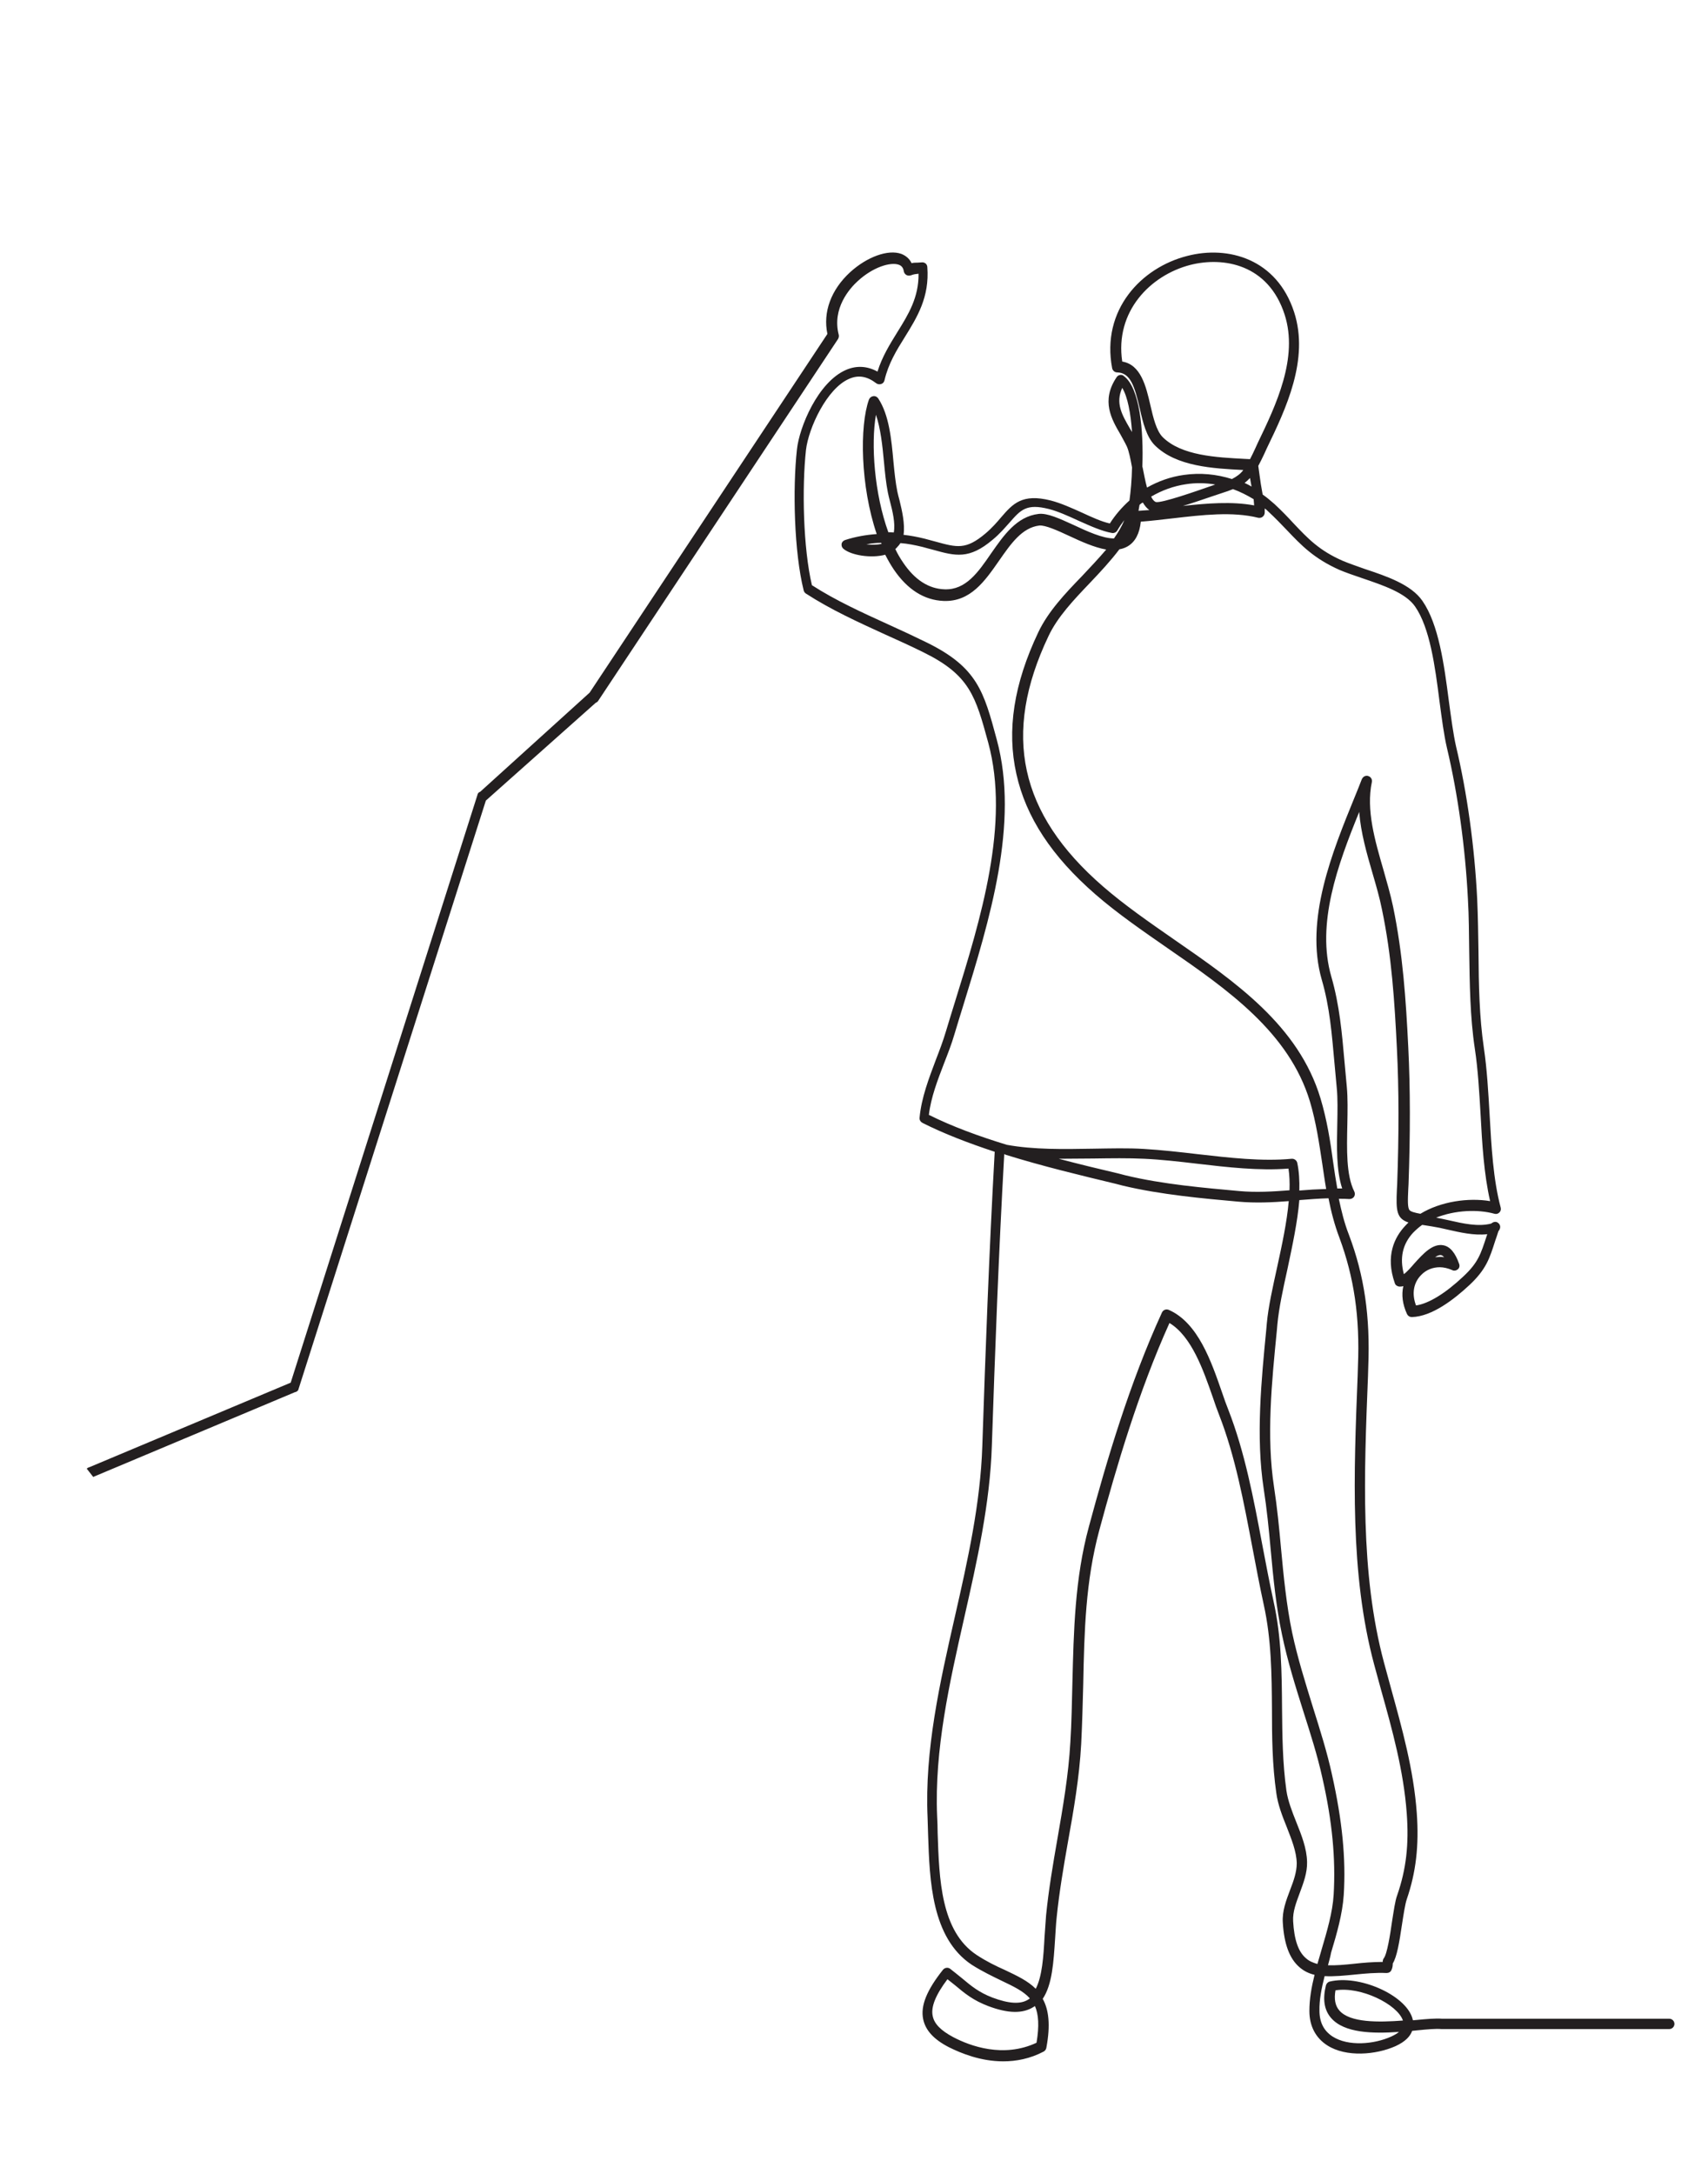 <?xml version="1.0" encoding="utf-8"?>
<!-- Generator: Adobe Illustrator 18.1.1, SVG Export Plug-In . SVG Version: 6.00 Build 0)  -->
<svg version="1.1" xmlns="http://www.w3.org/2000/svg" xmlns:xlink="http://www.w3.org/1999/xlink" x="0px" y="0px"
	 viewBox="0 0 661.6 841.9" enable-background="new 0 0 661.6 841.9" xml:space="preserve">
<g id="background">
</g>
<g id="line_art">
	<g>
		<path fill="#231F20" d="M33.6,568.7c0.3-0.3,0.7-0.5,1.1-0.6l77.9-32.7l72.5-228.1c0.2-0.3,0.5-0.6,0.9-0.7l42.4-38.4l92.1-138.9
			c-1.8-8.4,1.4-17.1,8.8-23.9c6.6-6,14.7-8.9,19.8-7.1c1.8,0.7,3.2,1.9,4,3.6c0.8-0.2,1.6-0.2,2.3-0.2c0.6,0,1.1-0.1,1.6-0.1
			c0.5-0.1,1.1,0.1,1.5,0.4c0.4,0.3,0.7,0.9,0.7,1.4c0.9,11.7-4,19.5-8.7,27.1c-3.2,5.1-6.4,10.3-7.9,16.8c-0.2,0.7-0.6,1.2-1.3,1.4
			c-0.6,0.2-1.4,0.1-1.9-0.3c-3.5-2.7-6.9-3.3-10.5-1.7c-8.6,3.7-15.7,19-16.7,27.5c-1.6,14.6-1.1,38,2.3,52.4
			c9.3,6,19.7,10.7,29.8,15.3c4.9,2.2,10,4.6,14.9,7c19.4,9.6,21.9,18.9,26.9,37.5c8.8,32.4-2.8,69.9-13,103
			c-1.2,3.8-2.3,7.5-3.4,11.1c-1.1,3.8-2.6,7.6-4,11.2c-2.5,6.5-5.1,13.2-5.9,20c9,4.5,19.4,8.3,30.2,11.6c10.4,1.9,22,1.7,33.3,1.5
			c7-0.1,13.5-0.3,19.9,0.1c6.7,0.4,13.8,1.2,20.6,2c12.3,1.4,25.1,2.9,36.5,1.8c1-0.1,2,0.6,2.2,1.6c0.7,3.3,0.9,6.9,0.8,10.7
			c3.4-0.3,6.9-0.5,10.4-0.6c-0.6-3.3-1-6.5-1.5-9.7c-1.2-7.9-2.4-16.2-4.8-24.2c-8.1-26.8-32-43.4-55.2-59.4
			c-9.5-6.6-19.4-13.4-27.9-20.8c-16.9-14.7-26.9-29.9-30.6-46.6c-3.8-16.9-1-34.9,8.5-54.9c3.8-8,10.4-15,16.9-21.7
			c3.3-3.5,6.5-6.9,9.4-10.3c-4.6-0.8-9.7-3.1-14.4-5.3c-4.5-2.1-9.2-4.2-11.5-4c-6.7,0.8-11,7-15.6,13.6
			c-5.5,7.9-11.1,16-21.5,15.6c-7.5-0.3-14-4.4-19.3-12.2c-1.2-1.8-2.3-3.7-3.3-5.7c-5.5,1.5-13.3,0.2-16.2-2.3
			c-0.6-0.5-0.8-1.2-0.7-1.9c0.1-0.7,0.7-1.3,1.4-1.5c4-1.3,8.1-2,12.2-2.3c-6.3-18.5-6.7-41.8-3-52.1c0.3-0.7,0.9-1.2,1.7-1.3
			c0.8-0.1,1.5,0.3,1.9,0.9c4.2,6.4,5.1,15.7,5.9,24.7c0.4,4.1,0.8,8,1.5,11.4c0.2,1,0.5,2.1,0.8,3.2c1,4.1,2.2,9.2,1.6,13.5
			c2.7,0.3,5.4,0.8,8.2,1.5c1.5,0.4,2.9,0.8,4.1,1.1c8.4,2.3,11.8,3.3,19.4-3.1c2.6-2.2,4.5-4.4,6.1-6.3c4.5-5.2,8.1-9.3,19.2-6.5
			c3.9,1,8.1,2.9,12.1,4.7c3.9,1.8,7.6,3.5,10.8,4.2c2.1-3.3,4.7-6.3,7.6-8.9c0.5-3.5,0.9-8,1-12.8c-0.6-3.3-1.2-6.3-2-8.1
			c-0.7-1.5-1.6-3-2.5-4.7c-3.4-5.8-7.6-13-1.5-22.1c0.3-0.5,0.8-0.8,1.3-0.9c0.5-0.1,1.1,0,1.5,0.4c6.2,4.5,7.7,21.1,7.2,35
			c0,0.1,0,0.2,0.1,0.4c0.5,2.4,1,5.3,1.7,7.8c4.4-2.5,9.2-4.2,14.3-4.9c6.3-0.9,12.6-0.3,18.6,1.6c1.9-1,3.3-2,4.4-3.5
			c-11.6-0.6-26-1.3-34.3-9.6c-3.2-3.2-4.6-8.8-5.8-14.2c-2-8.6-3.6-13.9-8.8-14c-0.9,0-1.7-0.7-1.9-1.6
			c-4.3-22.6,11.3-39,29.1-43.5c15.8-4.1,34.7,1.1,41.4,21.8c5.9,18.3-3.2,37.4-10.6,52.7l-1,2.2c-0.8,1.7-1.6,3.3-2.3,4.6
			c0.3,2.5,0.7,4.8,1,7.1c0.2,1.3,0.5,2.7,0.7,4c1.6,1.1,3.1,2.4,4.6,3.7c2.9,2.7,5.2,5.1,7.4,7.5c5.5,5.8,9.9,10.5,19.1,14.5
			c2.4,1,5.3,2,8.4,3.1c8.4,2.8,18,6,22.4,12.4c6.3,9.1,8.4,24.7,10.2,38.6c0.9,6.6,1.7,12.8,2.8,17.7c4.3,18,7.2,39,8.2,59.2
			c0.3,6.8,0.4,13.7,0.5,20.4c0.1,12.9,0.3,25.1,2.1,37.3c1.2,8.1,1.7,17,2.2,25.6c0.7,12.4,1.4,25.3,4.3,36.1
			c0.2,0.7,0,1.4-0.5,1.9c-0.5,0.5-1.2,0.7-1.9,0.5c-6.5-1.8-15.3-1.4-22.6,1.5c1.5,0.3,3.1,0.6,4.8,1c5.7,1.3,11.5,2.6,16.5,1.3
			c1.5-1.2,2.5-0.5,2.9-0.1c0.4,0.4,1.2,1.5-0.1,3.1c-0.4,1.3-0.8,2.5-1.2,3.6c-2.2,6.9-3.5,11.1-10,17.2
			c-5.9,5.5-14.5,12.2-22.3,12.4c-0.8,0-1.5-0.4-1.9-1.2c-1.7-3.7-2.2-7.4-1.4-10.8c-0.5,0.2-1.1,0.2-1.6,0.2
			c-0.8-0.1-1.5-0.6-1.7-1.3c-3.8-10.7,0-17.9,3.9-22.1c0.5-0.5,0.9-1,1.4-1.4c-4.6-1.6-4.9-4.4-4.5-12.9l0.1-1.8
			c0.7-19.2,0.7-36.9-0.1-52.7c-0.9-18.1-2-35.8-5.8-53.9c-0.9-4.5-2.2-9-3.6-13.8c-2.3-7.9-4.6-15.9-5.2-23.9
			c-8.4,20.6-16.7,43.4-10.8,63.8c3.2,11.1,4.1,21.7,5.1,32.9c0.3,3.2,0.6,6.5,0.9,9.8c0.4,4.3,0.3,9.3,0.2,14.5
			c-0.2,9.6-0.5,19.6,2.7,26c0.3,0.6,0.3,1.4-0.1,2c-0.4,0.6-1.1,0.9-1.8,0.9c-1.4-0.1-2.7-0.1-4.1-0.1c1,4.7,2.1,9.3,3.9,13.9
			c6,15.9,8.3,31.7,7.5,51.3l-0.1,3.5c-1.5,37.5-3.1,76.3,6.2,110.9c0.9,3.3,1.8,6.6,2.7,9.9c4.3,15.6,8.8,31.6,10,48.4
			c0.9,12.6-0.3,22.9-3.9,33.4c-0.6,1.8-1.2,5.6-1.8,9.5c-1.1,7.4-2,12.7-3.6,15.3c0,0.8-0.1,1.7-0.5,2.5c-0.3,0.8-1.1,1.2-1.9,1.2
			c-4.1-0.2-8.3,0.2-12.3,0.6c-4.1,0.4-8,0.8-11.7,0.6c-1.2,4.7-2.1,9.2-2,13.4c0,4.5,1.7,7.8,5.1,10c6.1,3.9,16.1,3,22.7,0
			c1.3-0.6,2.3-1.2,3-1.8c-10.1,0.7-21.2,0.5-26.3-5.4c-2.7-3.1-3.3-7.3-2-12.6c0.2-0.7,0.7-1.3,1.5-1.5c11.3-2.7,28.9,5,31.9,13.9
			c0.1,0.3,0.2,0.7,0.3,1.1c0.4,0,0.8-0.1,1.2-0.1c4.1-0.4,7.7-0.7,10.1-0.5h88c1.1,0,2,0.9,2,2c0,1.1-0.9,2-2,2h-88.1
			c-0.1,0-0.1,0-0.2,0c-2-0.2-5.4,0.1-9.4,0.5c-0.6,0.1-1.3,0.1-1.9,0.2c-0.7,2-2.5,4.1-6.4,5.9c-7.6,3.4-19.2,4.4-26.5-0.3
			c-4.5-2.9-6.9-7.5-6.9-13.3c0-4.6,0.8-9.2,2-14c-2.2-0.5-4.2-1.5-5.9-3c-3.8-3.3-5.9-8.9-6.4-17.2c-0.3-4.5,1.3-8.6,2.8-12.6
			c1.4-3.6,2.6-7,2.6-10.4c-0.1-4.6-2-9.2-3.9-14.1c-1.7-4.2-3.4-8.6-4-13c-1.6-11-1.7-22-1.7-32.6c-0.1-13.3-0.2-27-3.2-40.5
			c-1.6-7.3-3-14.9-4.4-22.2c-3.3-17.3-6.6-35.2-12.9-51.3c-0.8-2-1.6-4.3-2.4-6.7c-3.7-10.6-8.2-23.6-16.8-28.8
			c-12,26.6-20.5,55.5-27.2,80.3c-5.3,19.7-5.8,39-6.2,59.5c-0.2,7.6-0.4,15.5-0.8,23.3c-0.7,12.8-2.9,25.5-5.1,37.7
			c-1.7,9.6-3.4,19.6-4.4,29.4c-0.3,2.7-0.4,5.5-0.6,8.2c-0.6,9.1-1.1,17.8-4.8,23.3c2.3,4.1,3.1,10,1.4,19c-0.1,0.6-0.5,1.1-1,1.4
			c-5.3,2.8-10.7,3.8-15.7,3.8c-8.7,0-16.3-3.1-21.1-5.5c-5.8-3-9-6.5-9.9-10.8c-1.1-5.2,1.4-11.3,7.7-19.2c0.7-0.8,1.9-1,2.8-0.3
			c1.7,1.3,3.1,2.5,4.5,3.6c3.7,3.1,6.6,5.5,11.8,7.5c6.4,2.4,11,2.7,14,0.7c0.2-0.1,0.3-0.2,0.5-0.4c-2.5-2.8-6.3-4.6-10.9-6.8
			c-3.5-1.7-7.5-3.6-11.6-6.2c-15.6-10.4-16.3-32.6-16.9-50.4c-0.1-2.2-0.1-4.4-0.2-6.5c-1.2-26.2,4.8-52.5,10.6-78
			c4.9-21.5,9.9-43.8,10.6-66c1.2-35.9,2.6-74.5,4.8-113.9c-10-3.3-19.7-7-28-11.2c-0.7-0.4-1.2-1.1-1.1-2
			c0.7-7.7,3.6-15.2,6.3-22.4c1.4-3.6,2.8-7.3,3.9-11c1.1-3.6,2.2-7.3,3.4-11.1c10.1-32.5,21.5-69.4,13-100.7
			c-4.9-17.9-7.1-26.1-24.9-34.9c-4.8-2.4-9.9-4.7-14.8-6.9c-10.5-4.8-21.3-9.7-31-16c-0.4-0.3-0.7-0.7-0.8-1.2
			c-3.7-14.8-4.3-39.4-2.6-54.6c0.9-8.5,8.1-26.1,19.1-30.8c4-1.7,8.1-1.5,12.1,0.7c1.8-5.8,4.8-10.6,7.7-15.3
			c4.3-6.9,8.3-13.4,8.2-22.6c-1,0.1-1.9,0.2-2.9,0.6c-0.6,0.2-1.2,0.2-1.8-0.1c-0.5-0.3-0.9-0.8-1-1.4c-0.2-1.3-0.8-2.2-2-2.6
			c-3.2-1.1-9.9,0.9-15.8,6.3c-3.1,2.8-10.1,10.6-7.4,20.9c0.1,0.5,0,1.1-0.3,1.6l-92.9,140.1c-0.2,0.3-0.5,0.6-0.9,0.7L188.2,310
			l-72.7,228.3c-0.3,0.4-0.7,0.7-1.3,0.8l-78.1,32.8 M367,766.4c-4.6,6.1-6.5,10.8-5.7,14.3c0.6,3,3.2,5.6,7.9,8.1
			c6.6,3.5,19.5,8.2,32.3,2.2c1.1-6.5,0.8-11-0.6-14.2c-0.2,0.1-0.3,0.2-0.5,0.3c-4.2,2.7-9.9,2.6-17.6-0.3
			c-5.8-2.2-9.1-4.9-12.9-8.1C368.9,767.9,368,767.2,367,766.4z M517.3,770.7c-0.6,3.4-0.1,6,1.5,7.8c4.1,4.8,15.3,4.6,24.6,3.9
			c0,0,0-0.1,0-0.1C541.2,776.1,527.1,769.1,517.3,770.7z M389,446.9c-2.2,39-3.6,77.2-4.8,112.8c-0.7,22.6-5.8,45-10.7,66.7
			c-5.7,25.2-11.6,51.2-10.5,76.9c0.1,2.1,0.2,4.3,0.2,6.5c0.6,17.8,1.2,38,15.1,47.2c3.8,2.5,7.5,4.3,11.1,5.9
			c4.6,2.2,8.7,4.1,11.8,7.2c2.5-4.8,3-12.5,3.4-20c0.2-2.8,0.4-5.6,0.6-8.4c1-10,2.7-20,4.4-29.7c2.1-12.1,4.3-24.7,5-37.3
			c0.5-7.7,0.6-15.6,0.8-23.1c0.5-19.8,0.9-40.3,6.4-60.5c6.9-25.6,15.7-55.4,28.3-82.9c0.5-1,1.6-1.4,2.6-1
			c11.4,5,16.5,20,20.7,32.1c0.8,2.4,1.6,4.6,2.4,6.6c6.4,16.4,9.8,34.5,13.1,52c1.4,7.3,2.8,14.8,4.4,22.1
			c3.1,13.9,3.2,27.9,3.3,41.3c0.1,10.5,0.2,21.4,1.7,32.1c0.6,4,2.2,8.1,3.8,12.1c2,5,4.1,10.2,4.2,15.5c0.1,4.2-1.4,8.1-2.8,11.9
			c-1.4,3.8-2.8,7.3-2.6,11c0.4,7.2,2,11.9,5,14.4c1.2,1.1,2.7,1.7,4.4,2.2c0.5-1.8,1.1-3.6,1.6-5.5c2.1-7.1,4.3-14.5,4.7-21.4
			c0.8-13.8-0.5-28.2-4.4-45.3c-1.9-8.6-4.6-17-7.4-25.8c-3-9.5-6.1-19.4-8.2-29.5c-2.3-10.8-3.4-22.1-4.4-33
			c-0.7-7.8-1.5-15.8-2.7-23.5c-3.1-20.1-0.9-42.2,1-61.7l0.2-2.3c0.6-6.6,2.3-14,4-21.8c1.9-8.7,3.8-17.5,4.5-25.6
			c-6.4,0.5-12.9,0.8-19.6,0.2c-13.4-1.2-30.1-2.7-44.7-6.2l-2.7-0.7c-13.3-3.2-28.4-6.8-42.8-11.3C389.3,447,389.2,446.9,389,446.9
			z M514.4,761c3,0.1,6.5-0.2,10.2-0.6c3.6-0.4,7.3-0.7,11-0.7c0-0.5,0.1-1,0.4-1.4c1.3-1.6,2.5-9.2,3.2-14.2
			c0.7-4.3,1.2-8.1,2-10.2c3.5-10.1,4.6-19.7,3.7-31.8c-1.2-16.4-5.6-32.3-9.9-47.6c-0.9-3.3-1.8-6.6-2.7-9.9
			c-9.5-35.3-7.9-74.3-6.4-112.1l0.1-3.5c0.8-19-1.5-34.4-7.2-49.8c-1.9-5-3.2-10.1-4.2-15.2c-3.7,0.1-7.5,0.4-11.3,0.7
			c-0.7,8.5-2.7,17.7-4.6,26.7c-1.7,7.7-3.3,15-3.9,21.4l-0.2,2.3c-2,20.2-4.1,41.1-1.1,60.7c1.2,7.8,2,15.9,2.7,23.7
			c1,10.8,2.1,22,4.3,32.6c2.1,9.9,5.2,19.7,8.1,29.1c2.7,8.6,5.5,17.4,7.4,26.2c3.9,17.5,5.4,32.3,4.5,46.4
			c-0.5,7.4-2.7,15-4.9,22.3C515.3,757.8,514.8,759.4,514.4,761z M557.7,490.7c-2.7,0-5.3,1-7.2,3c-3,3-3.7,7.3-2,11.8
			c4.9-0.7,11.4-4.7,18.3-11.2c5.8-5.4,6.8-8.8,9-15.5c0.1-0.3,0.2-0.6,0.3-0.9c-5.1,0.6-10.6-0.7-15.5-1.8c-2.1-0.5-4-0.9-5.9-1.2
			l-1.9-0.3c-0.7-0.1-1.3-0.2-1.9-0.3c-1.3,0.9-2.4,1.9-3.5,3c-4.1,4.4-5.3,9.8-3.6,16.1c1.2-0.9,2.9-2.8,4-4.1
			c3.5-3.9,7.2-7.9,11.3-7.1c2.6,0.5,4.6,2.9,6.1,7.2c0.3,0.8,0.1,1.6-0.5,2.1c-0.6,0.5-1.5,0.7-2.2,0.3
			C560.9,491.1,559.2,490.7,557.7,490.7z M557.6,486.7c0.6,0,1.2,0,1.8,0.1c-0.4-0.4-0.8-0.7-1.2-0.8c-0.6-0.1-1.4,0.2-2.3,0.8
			C556.5,486.8,557.1,486.7,557.6,486.7z M529.4,300.4c0.2,0,0.4,0,0.6,0.1c1,0.3,1.6,1.3,1.4,2.3c-2.3,10.8,1.2,22.7,4.5,34.1
			c1.3,4.6,2.7,9.4,3.7,14.1c3.8,18.3,5,36.2,5.9,54.5c0.8,15.9,0.8,33.8,0.1,53.1l-0.1,1.8c-0.2,4.4-0.3,7.3,0.5,8.2
			c0.5,0.6,2,1,4.2,1.4c7.9-4.8,18.6-6.3,27-4.9c-2.4-10.5-3.1-22.3-3.7-33.7c-0.5-8.5-1-17.3-2.2-25.2c-1.9-12.5-2-25.4-2.2-37.9
			c-0.1-6.6-0.1-13.5-0.5-20.2c-1-19.9-3.9-40.7-8.1-58.4c-1.2-5.1-2-11.4-2.9-18.1c-1.7-13.4-3.7-28.5-9.5-36.8
			c-3.7-5.3-12.5-8.2-20.4-10.9c-3.2-1.1-6.2-2.1-8.8-3.2c-9.9-4.4-14.8-9.5-20.4-15.4c-2.2-2.3-4.5-4.7-7.3-7.3
			c-0.4-0.4-0.8-0.8-1.3-1.1c0,0.5,0,1.1,0,1.6c0,0.6-0.3,1.2-0.8,1.6c-0.5,0.4-1.1,0.5-1.7,0.4c-10-2.5-21.7-1.1-33,0.2
			c-4.4,0.5-8.5,1-12.5,1.3c-0.5,4.7-2.2,7.8-5,9.5c-1,0.6-2.1,1-3.3,1.2c-3.4,4.5-7.4,8.8-11.4,13c-6.2,6.5-12.6,13.2-16.1,20.7
			c-18,37.9-11.3,68.7,21.1,96.8c8.4,7.3,18.1,14,27.6,20.6c23.7,16.4,48.2,33.3,56.7,61.5c2.5,8.3,3.8,16.6,4.9,24.7
			c0.5,3.5,1,6.9,1.6,10.2c0.6,0,1.3,0,1.9,0c-2.3-7-2.1-16.1-1.9-24.9c0.1-5.1,0.2-10-0.2-14c-0.3-3.3-0.6-6.6-0.9-9.8
			c-1-11-1.8-21.5-4.9-32.1c-6.7-23.2,4.1-49.6,12.8-70.9c0.9-2.2,1.8-4.4,2.6-6.5C527.8,300.9,528.6,300.4,529.4,300.4z
			 M410.1,448.7c8,2.1,15.8,4,23.1,5.7l2.7,0.7c14.4,3.5,30.9,4.9,44.1,6.1c6.6,0.6,13.1,0.2,19.5-0.3c0.1-3,0-5.8-0.4-8.4
			c-11.3,0.9-23.6-0.5-35.5-1.9c-6.8-0.8-13.8-1.6-20.4-1.9c-6.2-0.3-12.7-0.2-19.6-0.1C419.2,448.6,414.7,448.7,410.1,448.7z
			 M346.8,212.6c0.9,1.9,1.9,3.6,3,5.2c4.5,6.7,9.9,10.2,16.1,10.4c8.2,0.3,13-6.6,18-13.9c4.9-7,9.9-14.3,18.4-15.3
			c3.4-0.4,8.1,1.8,13.6,4.3c5.1,2.4,11.2,5.2,15.6,5.2c1.6-2.3,3-4.6,4-7.1c-1,1.3-1.9,2.6-2.7,4c-0.4,0.7-1.2,1.1-2,1
			c-4-0.7-8.4-2.7-13.1-4.8c-3.9-1.8-7.9-3.6-11.4-4.5c-8.7-2.2-10.9,0.3-15.2,5.2c-1.8,2-3.8,4.4-6.6,6.7c-9.1,7.7-14.4,6.3-23,3.9
			c-1.3-0.3-2.6-0.7-4.1-1.1c-2.9-0.7-5.8-1.3-8.6-1.5c-0.4,0.6-0.8,1.1-1.3,1.6C347.3,212.2,347,212.4,346.8,212.6z M335.6,210.8
			c2,0.2,4.1,0.2,5.9-0.2c-0.1-0.1-0.1-0.3-0.2-0.4C339.4,210.2,337.5,210.4,335.6,210.8z M344.1,206.1c0.7,0,1.4,0,2.1,0.1
			c0.7-3.5-0.5-8.4-1.5-12.2c-0.3-1.2-0.6-2.3-0.8-3.4c-0.7-3.5-1.1-7.5-1.5-11.8c-0.6-6.4-1.3-12.9-3.1-18.2
			C337.3,172.1,338.7,191.2,344.1,206.1z M441.4,195.5c-0.1,0.8-0.3,1.6-0.4,2.3c1.4-0.1,2.8-0.2,4.2-0.3c-1-0.7-1.8-1.7-2.5-2.9
			C442.2,194.8,441.8,195.1,441.4,195.5z M477.6,189.4c-1.2,0.5-2.6,1-4.2,1.5c-0.7,0.2-2,0.7-3.6,1.2c-4.7,1.6-8.5,2.9-11.6,3.8
			c9.4-1,18.9-1.8,27.6-0.2c-0.1-0.8-0.1-1.6-0.2-2.4C483.1,191.8,480.4,190.4,477.6,189.4z M445.9,192.3c0.5,1.1,1.1,1.8,1.8,2.1
			c2.3,0.5,16.2-4.4,20.8-6c0.8-0.3,1.6-0.5,2.2-0.8c-3.7-0.6-7.5-0.7-11.3-0.1C454.6,188.2,450,189.9,445.9,192.3z M482.1,187
			c0.9,0.4,1.8,0.9,2.7,1.4c0-0.2-0.1-0.4-0.1-0.5c-0.2-0.9-0.3-1.8-0.5-2.8C483.6,185.7,482.9,186.4,482.1,187z M434.7,140
			c7.2,1.2,9.2,9.5,10.9,16.9c1.1,4.8,2.3,9.8,4.7,12.3c7.3,7.3,20.9,7.9,31.9,8.5c0.7,0,1.4,0.1,2,0.1c0.6-1.2,1.3-2.5,2-4.1l1-2.2
			c7.1-14.7,15.8-33,10.4-49.7c-6.3-19.5-23.7-22.5-36.6-19.2C445.6,106.6,431.8,120.6,434.7,140z M434.7,150.2
			c-2.7,5.9-0.1,10.4,2.9,15.6c0.3,0.5,0.6,1,0.9,1.5C438,160.1,436.8,153.6,434.7,150.2z"/>
	</g>
</g>
</svg>
